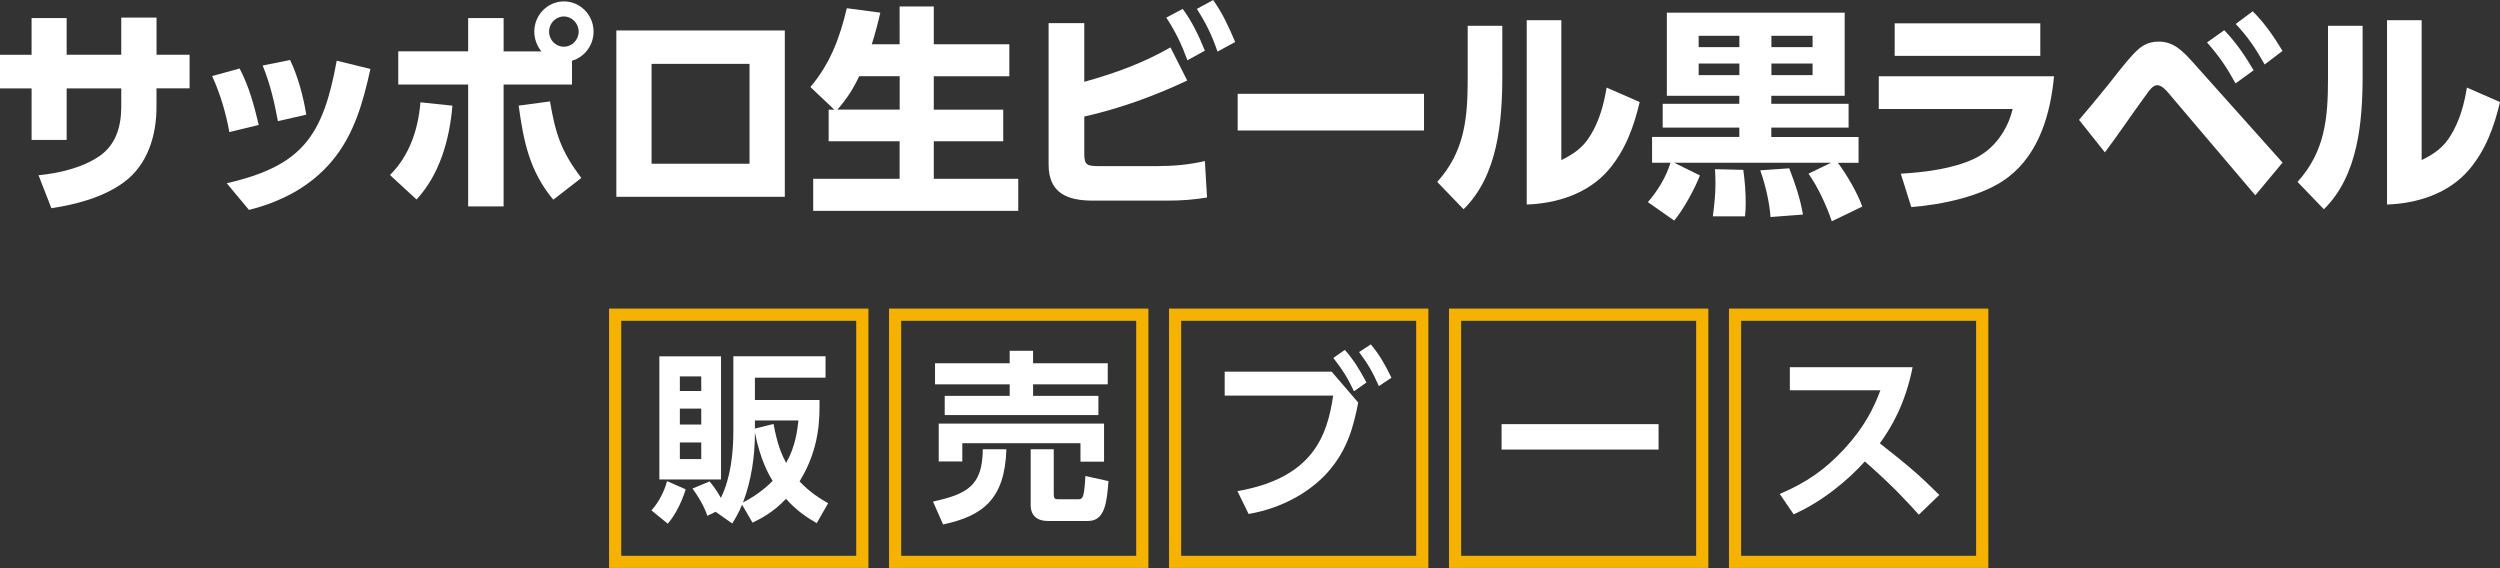 <?xml version="1.0" encoding="UTF-8"?>
<svg id="_レイヤー_2" data-name="レイヤー 2" xmlns="http://www.w3.org/2000/svg" viewBox="0 0 446.38 101.42">
  <rect x="0" y="0" width="446.38" height="101.42" fill="#333333" stroke="none"/>
  <defs>
    <style>
      .cls-1 {
        fill: #fff;
      }

      .cls-1, .cls-2 {
        stroke-width: 0px;
      }

      .cls-2 {
        fill: #f5b200;
      }
    </style>
  </defs>
  <g id="_内容" data-name="内容">
    <g>
      <g>
        <path class="cls-1" d="m33.85,9.77v6h-5.91v3.33c0,5.12-1.59,10.32-5.79,13.42-3.65,2.7-8.59,4.01-12.98,4.65l-2.29-5.88c3.65-.36,7.81-1.31,10.92-3.45,2.91-2.02,3.85-5.32,3.85-8.77v-3.29h-9.75v9.21h-6.26v-9.21H0v-6h5.64V3.22h6.26v6.55h9.75V3.14h6.3v6.63h5.91Z"/>
        <path class="cls-1" d="m46.2,22.31l-5.25,1.27c-.62-3.45-1.63-6.83-3.07-10l4.9-1.35c1.67,3.14,2.6,6.63,3.42,10.08Zm12.98,6.55c-3.81,4.53-9.13,7.23-14.73,8.62l-3.96-4.76c13.45-3.1,17.18-8.38,19.63-21.88l6.02,1.47c-1.32,6-2.92,11.79-6.96,16.56Zm-4.51-8.38l-5.05,1.15c-.66-3.49-1.36-6.59-2.72-9.93l4.9-.99c1.4,2.94,2.37,6.51,2.88,9.77Z"/>
        <path class="cls-1" d="m69.63,31.25c3.46-3.42,5.05-8.14,5.44-12.98l5.71.6c-.51,6.03-2.25,12.27-6.41,16.75l-4.74-4.37Zm32.49-16.16h-12.2v21.76h-6.33V15.09h-12.48v-5.92h12.48V3.22h6.33v5.96h6.76c-.82-.95-1.28-2.26-1.28-3.53,0-2.98,2.37-5.4,5.29-5.4s5.29,2.42,5.29,5.4c0,2.42-1.59,4.53-3.85,5.2v4.25Zm-9.52,3.77l5.6-.75c1.01,5.84,1.98,8.89,5.6,13.66l-5.01,3.89c-4.24-5.12-5.29-10.32-6.18-16.79Zm5.44-13.22c0,1.51,1.17,2.7,2.64,2.7s2.64-1.23,2.64-2.7-1.2-2.7-2.64-2.7-2.64,1.19-2.64,2.7Z"/>
        <path class="cls-1" d="m140.13,5.44v29.7h-30.08V5.44h30.08Zm-23.79,5.96v17.83h17.49V11.4h-17.49Z"/>
        <path class="cls-1" d="m144.71,15.52c3.5-4.13,5.25-8.77,6.49-14.05l5.98.79c-.43,1.91-.93,3.77-1.52,5.64h4.97V1.15h6.1v6.75h13.49v5.72h-13.49v5.96h12.4v5.64h-12.4v6.71h15.08v5.72h-36.61v-5.72h15.43v-6.71h-12.67v-5.64h1.01l-4.28-4.05Zm15.93,4.05v-5.96h-7.23c-1.09,2.3-2.22,4.05-3.89,5.96h11.12Z"/>
        <path class="cls-1" d="m208.99,8.46l2.99,5.92c-5.91,2.78-12.05,5-18.38,6.43v6.67c0,2.06.54,2.18,2.8,2.18h10.14c2.88,0,5.79-.24,8.59-.91l.39,6.51c-2.33.4-4.66.56-7.03.56h-13.33c-4.39,0-7.93-1.19-7.93-6.43V4.13h6.37v10.48c5.4-1.51,10.49-3.33,15.39-6.15Zm2.18-6.87c1.71,2.3,2.88,4.8,3.96,7.46l-3.11,1.71c-1.13-3.02-2.02-4.88-3.77-7.62l2.92-1.55Zm5.44-1.59c1.75,2.5,2.76,4.73,3.93,7.5l-3.15,1.71c-1.05-3.02-1.98-4.92-3.69-7.62l2.92-1.59Z"/>
        <path class="cls-1" d="m254.26,16.75v6.55h-33.27v-6.55h33.27Z"/>
        <path class="cls-1" d="m268.24,13.5c0,8.18-.78,17.87-6.92,23.86l-4.7-4.88c4.9-5.44,5.44-11.36,5.44-18.42V4.61h6.18v8.89Zm10.53,15.09c2.25-1.11,3.93-2.26,5.25-4.49,1.55-2.54,2.37-5.52,2.84-8.46l5.91,2.58c-1.05,4.45-2.56,8.58-5.52,12.07-3.65,4.29-9.25,6.04-14.65,6.23V3.61h6.18v24.97Z"/>
        <path class="cls-1" d="m294.98,29.06v-4.61h15.58v-1.67h-13.68v-4.25h13.68v-1.43h-12.94V2.26h31.75v14.85h-13.1v1.43h13.8v4.25h-13.8v1.67h15.58v4.61h-3.69c1.48,1.95,3.58,5.52,4.35,7.82l-5.44,2.62c-.89-2.7-2.49-6.15-4.16-8.5l4.04-1.95h-28.02l4.59,2.26c-.82,2.22-3.03,6.27-4.59,8.06l-4.7-3.29c1.75-1.99,3.26-4.49,4.04-7.03h-3.3Zm8.32-22.67v2.02h7.27v-2.02h-7.27Zm0,4.96v2.06h7.27v-2.06h-7.27Zm2.53,27.28c.27-2.06.47-3.89.47-6,0-.83-.04-1.63-.08-2.42l5.05.12c.27,1.95.43,3.93.43,5.92,0,.79-.04,1.59-.12,2.38h-5.75Zm10.3.12c-.19-2.7-.93-5.76-1.83-8.34l5.17-.36c1.05,2.7,1.98,5.44,2.45,8.26l-5.79.44Zm.16-32.36v2.02h7.35v-2.02h-7.35Zm0,4.96v2.06h7.35v-2.06h-7.35Z"/>
        <path class="cls-1" d="m366.75,13.62c-.62,6.71-2.68,13.82-8.2,18.03-4.35,3.38-11.93,4.92-17.29,5.32l-1.87-5.96c4.2-.24,9.37-.87,13.17-2.7,3.5-1.67,5.91-5.08,6.8-8.85h-23.9v-5.84h31.29Zm-2.45-9.45v5.8h-26v-5.8h26Z"/>
        <path class="cls-1" d="m371.22,21.4c1.75-2.06,3.5-4.13,5.17-6.23,1.05-1.35,3.23-4.13,4.31-5.28,1.4-1.51,2.56-2.46,4.74-2.46,2.72,0,4.31,1.71,6.14,3.73l15.97,17.87-4.86,5.84-15.35-18.07c-.62-.75-1.36-1.59-2.18-1.59-.74,0-1.4.91-2.1,1.91-2.45,3.33-4.74,6.79-7.23,10.08l-4.62-5.8Zm25.92-16c2.06,2.1,3.73,4.57,5.25,7.15l-3.23,2.34c-1.59-2.9-2.88-4.8-5.09-7.31l3.07-2.18Zm5.09-3.38c2.14,2.11,3.77,4.53,5.32,7.07l-3.19,2.42c-1.59-2.82-2.95-4.88-5.17-7.23l3.03-2.26Z"/>
        <path class="cls-1" d="m421.85,13.5c0,8.18-.78,17.87-6.92,23.86l-4.7-4.88c4.9-5.44,5.44-11.36,5.44-18.42V4.61h6.18v8.89Zm10.53,15.09c2.25-1.11,3.93-2.26,5.25-4.49,1.55-2.54,2.37-5.52,2.84-8.46l5.91,2.58c-1.05,4.45-2.56,8.58-5.52,12.07-3.65,4.29-9.25,6.04-14.65,6.23V3.61h6.18v24.97Z"/>
      </g>
      <g>
        <path class="cls-2" d="m152.88,57.28v41.96h-41.96v-41.96h41.96m2.18-2.18h-46.31v46.31h46.31v-46.31h0Z"/>
        <path class="cls-2" d="m202.87,57.28v41.96h-41.96v-41.96h41.96m2.18-2.18h-46.31v46.31h46.31v-46.31h0Z"/>
        <path class="cls-2" d="m252.86,57.28v41.96h-41.96v-41.96h41.96m2.18-2.18h-46.31v46.31h46.31v-46.31h0Z"/>
        <path class="cls-2" d="m302.85,57.28v41.96h-41.96v-41.96h41.96m2.18-2.18h-46.31v46.31h46.31v-46.31h0Z"/>
        <path class="cls-2" d="m352.84,57.28v41.96h-41.96v-41.96h41.96m2.18-2.18h-46.31v46.31h46.31v-46.31h0Z"/>
        <g>
          <path class="cls-1" d="m122.43,87.37c-.49,1.63-1.57,4.25-3.2,6.14l-2.91-2.38c1.41-1.57,2.35-3.56,2.78-5.23l3.33,1.47Zm-4.7-23.75h11.01v21.99h-11.01v-21.99Zm3.66,3.59v2.61h3.82v-2.61h-3.82Zm0,5.75v2.84h3.82v-2.84h-3.82Zm0,6.04v2.97h3.82v-2.97h-3.82Zm11.11,11.11c-.62,1.5-1.18,2.42-1.76,3.36l-2.97-2.09-1.47.72c-.55-1.67-1.6-3.43-2.65-4.87l3.04-1.27c.59.69,1.18,1.47,2.03,2.94,1.76-3.63,2.22-8,2.22-11.99v-13.3h16.46v3.82h-12.61v3.99h11.53c.03,3.1.13,8.56-3.56,14.54,1.83,1.93,3.56,3.01,5.1,3.89l-2.03,3.56c-1.31-.75-3.36-1.96-5.49-4.34-2.32,2.45-4.54,3.56-5.98,4.25l-1.86-3.2Zm5.46-4.25c-.69-1.11-2.19-3.69-3.17-8.62,0,4.25-.62,8.49-2.12,12.48,2.97-1.54,4.7-3.27,5.29-3.85Zm-3.17-10.78v1.44l3.33-.82c.69,3.79,1.5,5.55,2.25,6.96,1.67-2.97,1.99-5.78,2.19-7.58h-7.78Z"/>
          <path class="cls-1" d="m179.69,80.21c-.26,8.85-4.15,11.92-11.3,13.43l-1.8-4.08c6.01-1.34,8.85-2.74,8.89-9.34h4.21Zm-12.74-15.35h13.33v-2.22h4.18v2.22h13.33v3.76h-13.33v2.06h11.66v3.43h-27.44v-3.43h11.6v-2.06h-13.33v-3.76Zm.65,10.78h29.53v6.79h-4.21v-3.3h-21.1v3.27h-4.21v-6.76Zm30.32,10.26c-.29,3.69-.59,7.12-3.63,7.12h-7.22c-1.8,0-3.04-.88-3.04-2.84v-9.96h4.12v8.07c0,.65.16.85.75.85h3.76c.72,0,.95-.62,1.14-4.15l4.12.91Z"/>
          <path class="cls-1" d="m237.77,66.36l4.74,5.52c-.82,4.18-1.86,8.36-5.39,12.38-2.71,3.07-7.48,6.34-14.18,7.51l-1.99-4.08c13.49-2.35,16.04-9.9,17.09-17.05h-19.37v-4.28h19.11Zm2.35-3.89c1.5,1.7,2.52,3.3,3.86,5.82l-2.22,1.57c-1.18-2.48-2.03-3.82-3.69-5.95l2.06-1.44Zm4.64-.98c1.54,1.86,2.42,3.36,3.69,5.95l-2.25,1.5c-1.14-2.58-1.89-3.85-3.53-6.08l2.09-1.37Z"/>
          <path class="cls-1" d="m296.14,75.73v4.54h-28.03v-4.54h28.03Z"/>
          <path class="cls-1" d="m341.5,65.57c-1.34,6.63-3.76,10.68-5.85,13.59,4.97,3.92,6.73,5.36,10.62,9.21l-3.66,3.53c-1.99-2.22-4.77-5.26-9.64-9.51-3.07,3.43-7.74,7.25-12.71,9.44l-2.48-3.63c4.74-2.03,8.07-4.31,11.57-8.1,3.53-3.82,5.26-7.32,6.4-10.42h-16.17v-4.12h21.92Z"/>
        </g>
      </g>
    </g>
  </g>
</svg>